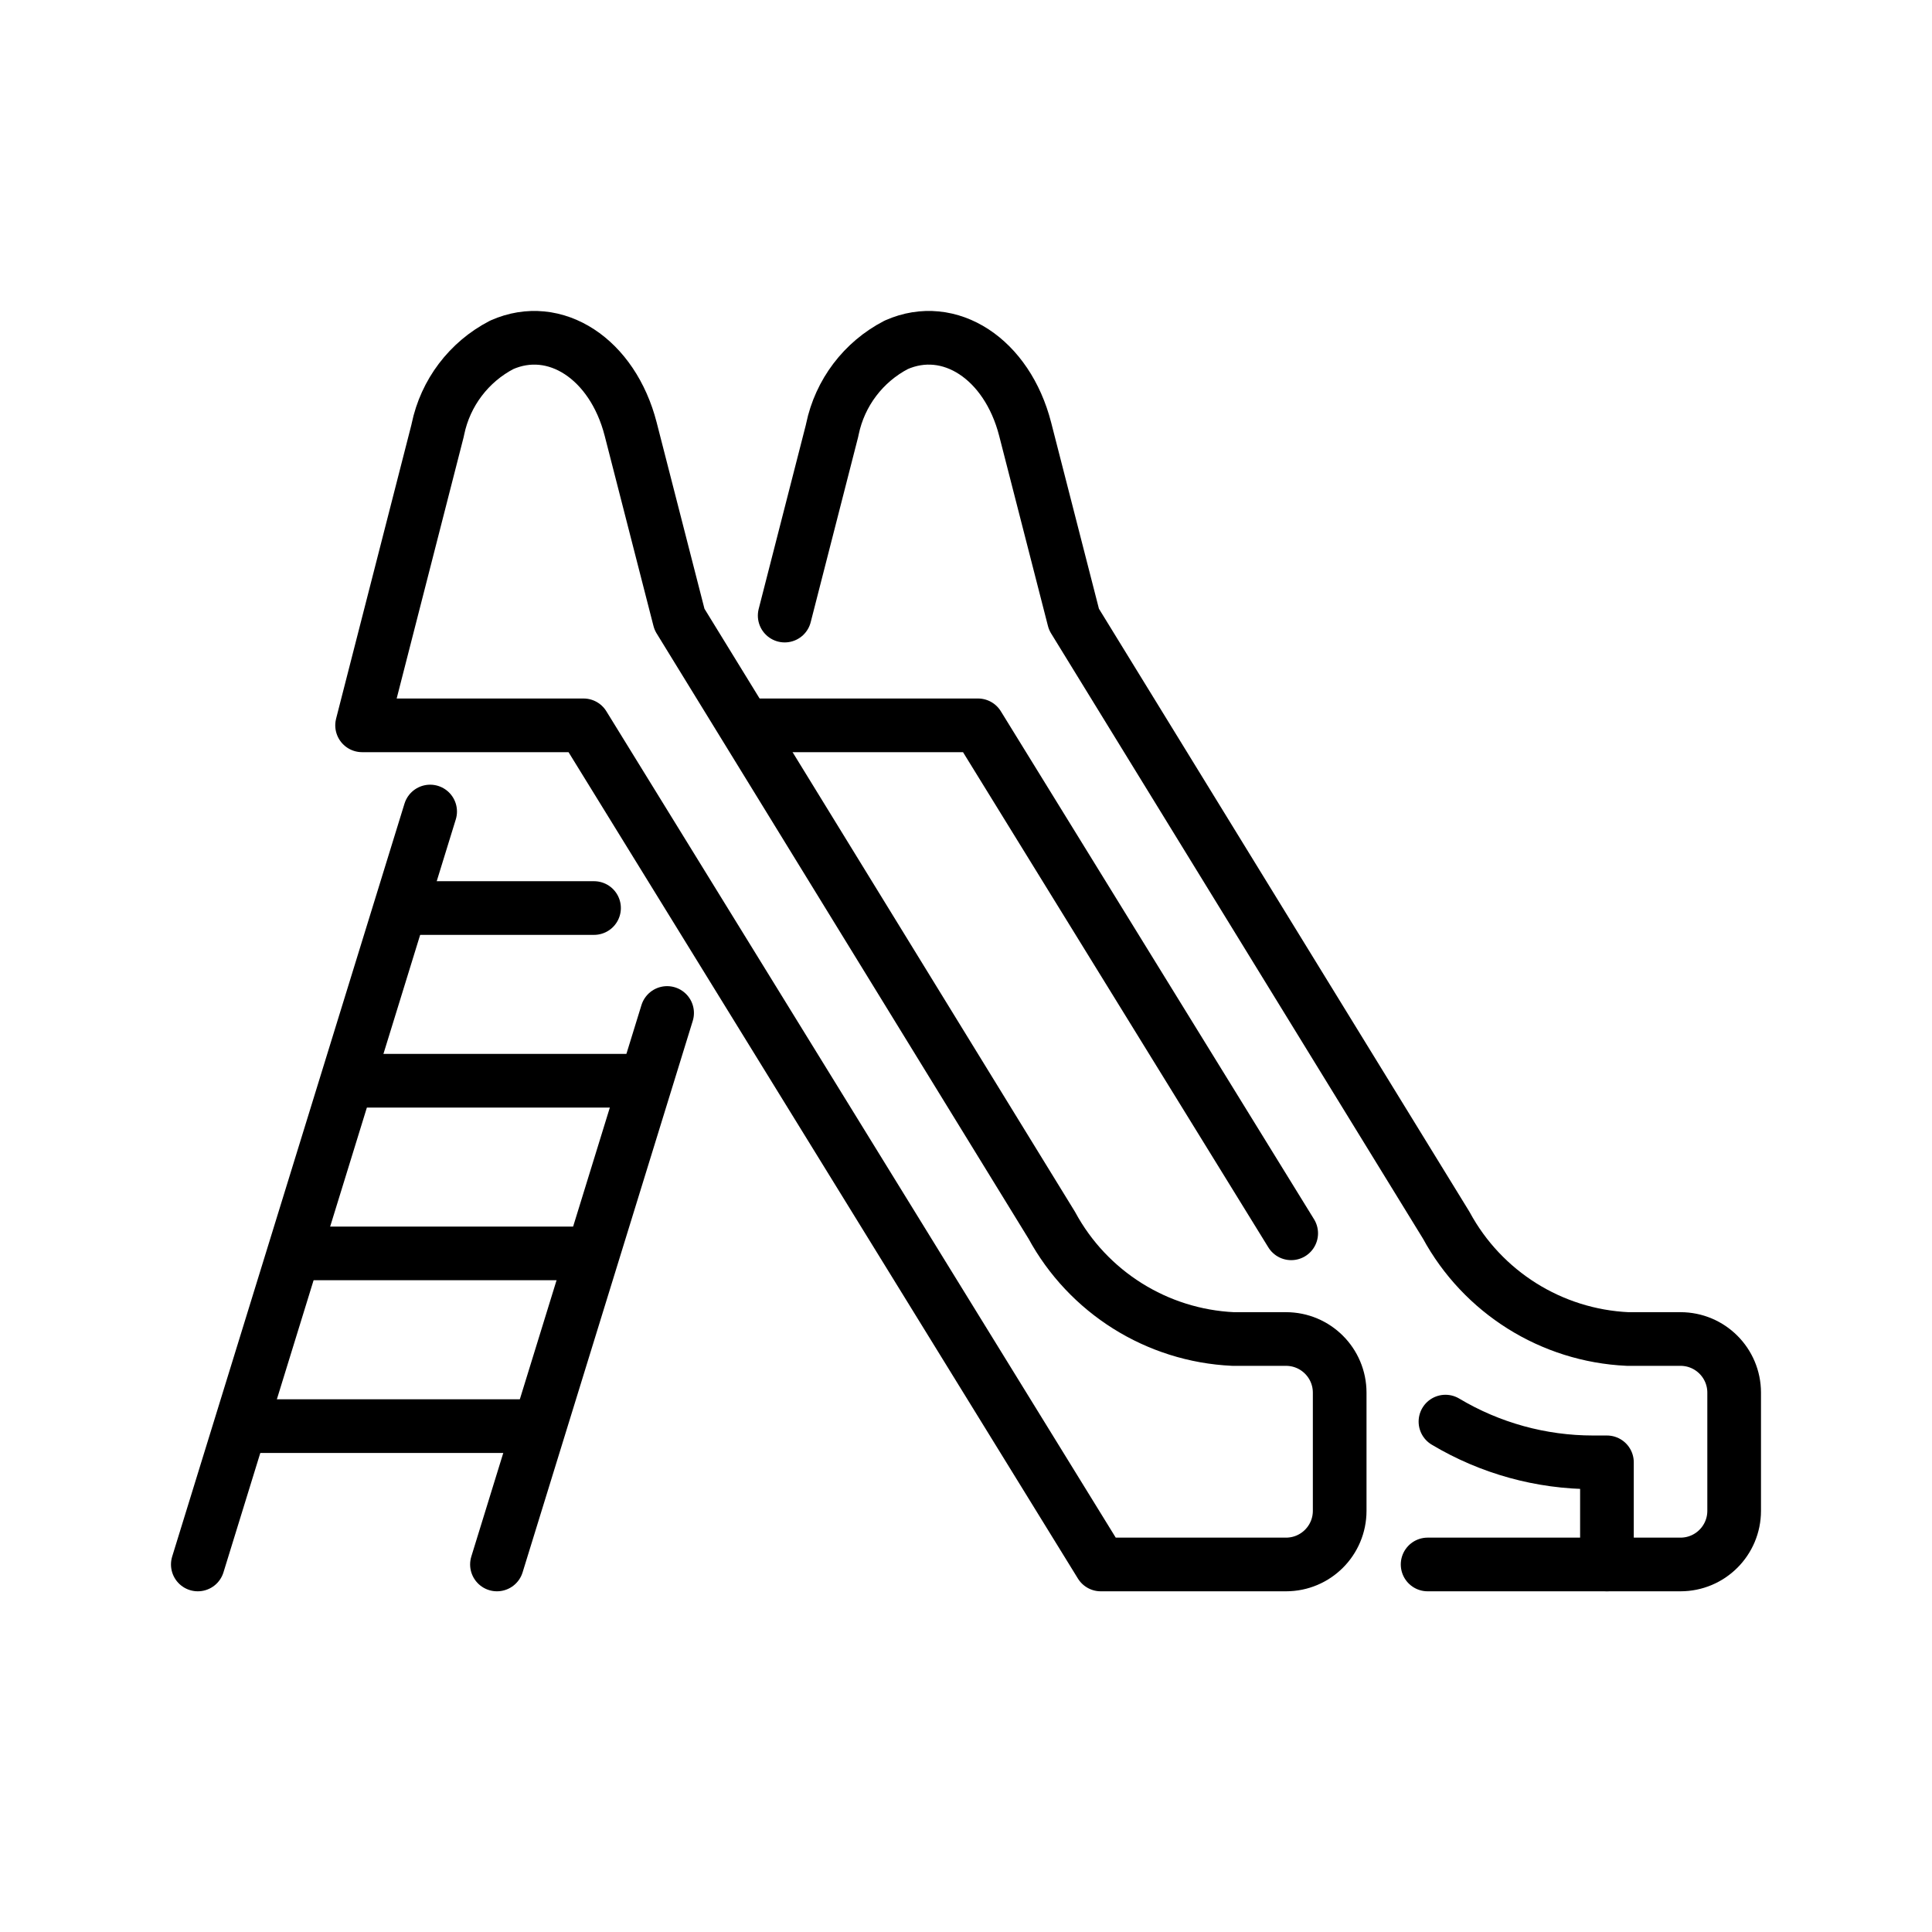 <svg id="emoji" viewBox="0 0 72 72" xmlns="http://www.w3.org/2000/svg">
  <g id="line">
    <line x1="24.861" x2="18.52" y1="37.751" y2="58.303" fill="none" stroke="#000" stroke-linecap="round" stroke-linejoin="round" stroke-width="2"/>
    <line x1="16.03" x2="7.372" y1="30.243" y2="58.303" fill="none" stroke="#000" stroke-linecap="round" stroke-linejoin="round" stroke-width="2"/>
    <line x1="22.138" x2="15.426" y1="33.84" y2="33.84" fill="none" stroke="#000" stroke-linecap="round" stroke-linejoin="round" stroke-width="2"/>
    <line x1="23.595" x2="13.441" y1="40.276" y2="40.276" fill="none" stroke="#000" stroke-linecap="round" stroke-linejoin="round" stroke-width="2"/>
    <line x1="21.61" x2="11.455" y1="46.711" y2="46.711" fill="none" stroke="#000" stroke-linecap="round" stroke-linejoin="round" stroke-width="2"/>
    <line x1="19.625" x2="9.47" y1="53.147" y2="53.147" fill="none" stroke="#000" stroke-linecap="round" stroke-linejoin="round" stroke-width="2"/>
    <polyline fill="none" stroke="#000" stroke-linecap="round" stroke-linejoin="round" stroke-width="2" points="48.119 45.962 36.447 27.031 28.115 27.031"/>
    <path fill="none" stroke="#000" stroke-linecap="round" stroke-linejoin="round" stroke-width="2" d="m53.203,58.303h6.683v-3.806h-.516c-1.938 0-3.839-.524-5.502-1.518"/>
    <path fill="none" stroke="#000" stroke-linecap="round" stroke-linejoin="round" stroke-width="2" d="m29.243,22.941l1.763-6.88.015-.07c.28-1.351,1.154-2.505,2.379-3.14,1.985-.88,4.13.52,4.804,3.14l1.819,7.09,13.874,22.58c1.355,2.499,3.919,4.108,6.759,4.24h1.971c1.105,0,2,.895,2,2v4.402c0,1.105-.895,2-2,2h-2.742"/>
    <path fill="none" stroke="#000" stroke-linecap="round" stroke-linejoin="round" stroke-width="2" d="m21.746,27.031h-8.252l2.811-10.97.015-.07c.28-1.351,1.154-2.505,2.379-3.14,1.985-.88,4.13.52,4.804,3.14l1.819,7.09,13.874,22.58c1.355,2.499,3.919,4.108,6.759,4.24h1.971c1.105,0,2,.895,2,2v4.402c0,1.105-.895,2-2,2h-6.904l-19.276-31.272Z"/>
  </g>
</svg>
